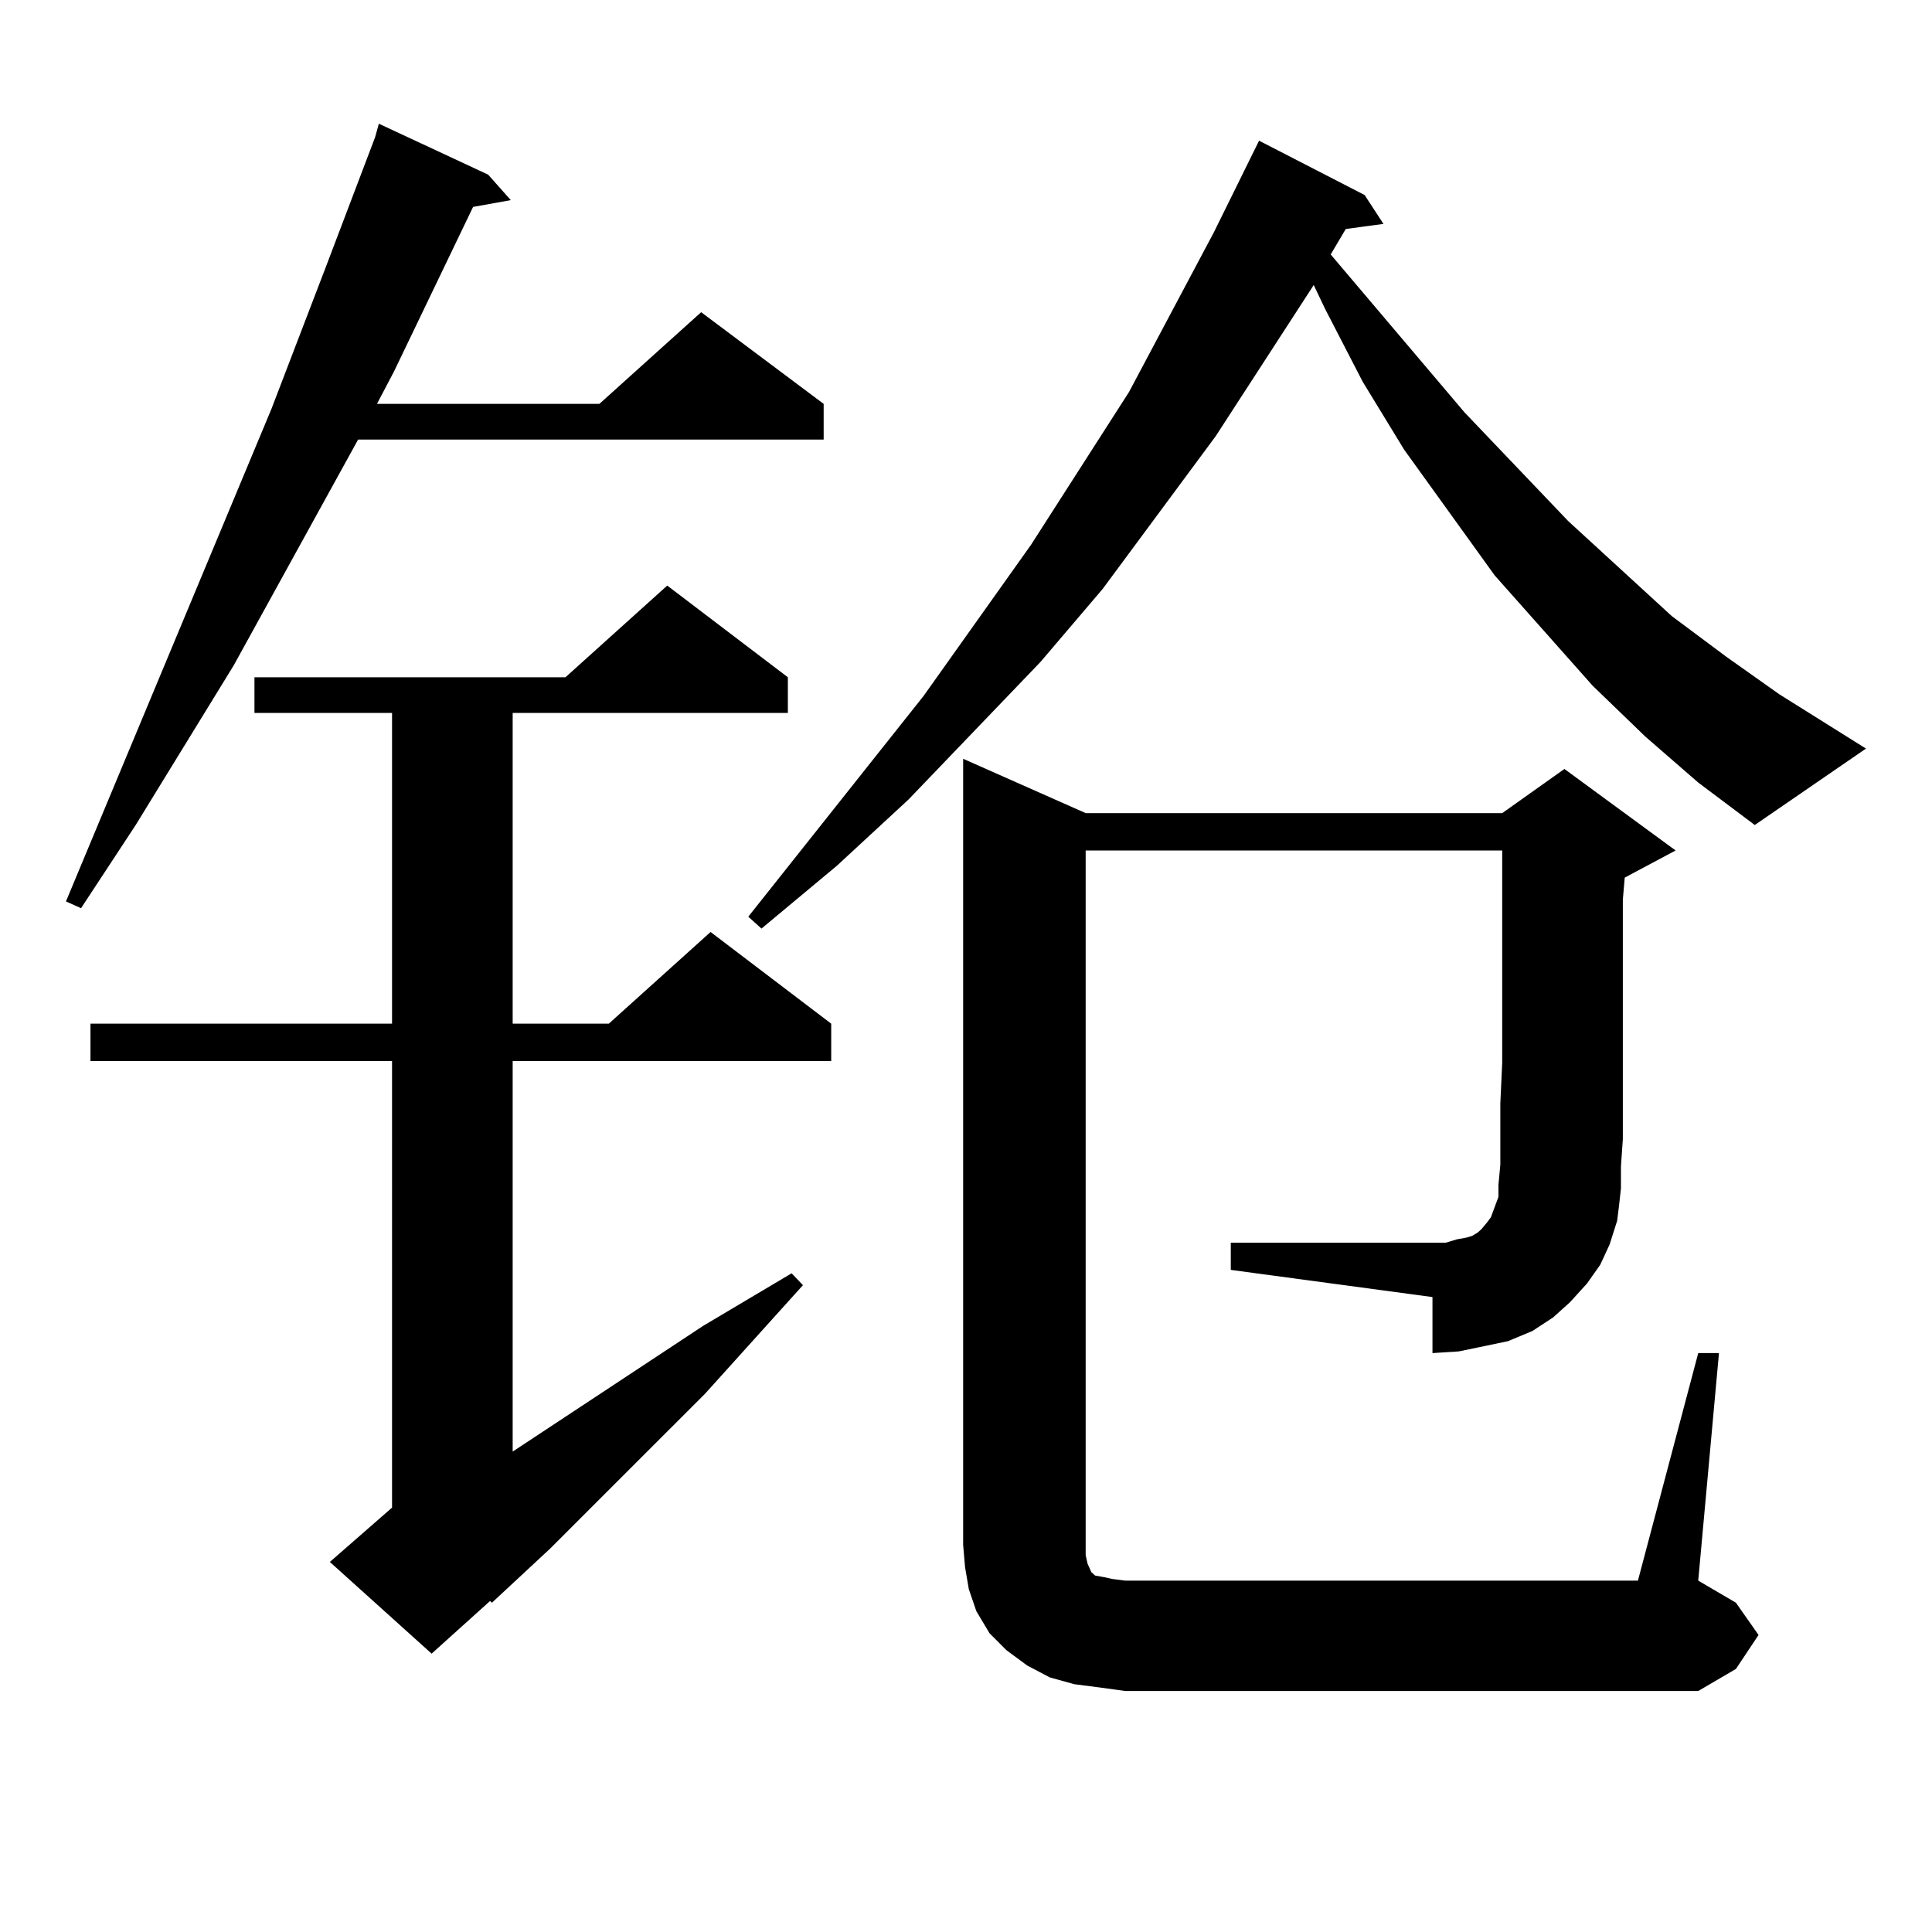 <?xml version="1.0" encoding="utf-8"?>
<!-- Generator: Adobe Illustrator 16.0.0, SVG Export Plug-In . SVG Version: 6.00 Build 0)  -->
<!DOCTYPE svg PUBLIC "-//W3C//DTD SVG 1.1//EN" "http://www.w3.org/Graphics/SVG/1.1/DTD/svg11.dtd">
<svg version="1.1" id="图层_1" xmlns="http://www.w3.org/2000/svg" xmlns:xlink="http://www.w3.org/1999/xlink" x="0px" y="0px"
	 width="1000px" height="1000px" viewBox="0 0 1000 1000" enable-background="new 0 0 1000 1000" xml:space="preserve">
<path d="M252.677,90.398l11.707,13.184l-19.512,3.516l-40.975,85.254l-8.78,16.699h115.119l52.682-47.461l63.413,47.461v18.457
	h-240.97l-64.389,116.895l-50.73,82.617l-28.292,43.066l-7.805-3.516l106.339-254.883l28.292-73.828l25.365-66.797l1.951-7.031
	L252.677,90.398z M407.795,350.555v18.457H265.36v160.84h49.755l52.682-47.461l62.438,47.461v19.336H265.36v202.148l98.534-65.039
	l45.853-27.246l5.854,6.152l-50.73,56.25l-79.998,79.98l-30.243,28.125l-0.976-0.879l-30.243,27.246l-52.682-47.461l32.194-28.125
	V549.188H46.829v-19.336h156.094v-160.84h-71.218v-18.457h160.972l52.682-47.461L407.795,350.555z M851.687,381.316l-27.316-26.367
	l-50.73-57.129l-46.828-65.039l-21.463-35.156l-19.512-37.793l-5.854-12.305l-50.73,78.223l-58.535,79.102l-32.194,37.793
	l-68.291,71.191l-37.072,34.277l-39.023,32.52l-6.829-6.152l90.729-114.258L533.646,282l50.73-79.102l43.901-82.617l23.414-47.461
	l54.633,28.125l9.756,14.941l-19.512,2.637l-7.805,13.184l69.267,81.738l53.657,56.25l53.657,49.219l28.292,21.094l27.316,19.336
	l44.877,28.125l-57.56,39.551l-29.268-21.973L851.687,381.316z M879.003,700.359h10.731l-10.731,117.773l19.512,11.426
	l11.707,16.699l-11.707,17.578l-19.512,11.426H582.425l-12.683-1.758l-13.658-1.758l-12.683-3.516l-11.707-6.152l-10.731-7.91
	l-8.78-8.789l-6.829-11.426l-3.902-11.426l-1.951-11.426l-0.976-11.426V392.742l63.413,28.125h215.604l32.194-22.852l57.56,42.188
	l-26.341,14.063l-0.976,11.426v84.375v21.094v18.457l-0.976,14.063v11.426l-0.976,8.789l-0.976,7.91l-3.902,12.305l-4.878,10.547
	l-6.829,9.668l-8.78,9.668l-8.78,7.91l-10.731,7.031l-12.683,5.273l-12.683,2.637l-12.683,2.637l-13.658,0.879v-29.004
	l-104.388-14.063V643.23h104.388h6.829l5.854-1.758l4.878-0.879l2.927-0.879l2.927-1.758l1.951-1.758l2.927-3.516l1.951-2.637
	l1.951-5.273l1.951-5.273v-6.152l0.976-10.547v-14.063V571.16l0.976-21.094v-84.375v-25.488H561.938v364.746l0.976,4.395
	l1.951,4.395l1.951,1.758l4.878,0.879l3.902,0.879l6.829,0.879h265.359L879.003,700.359z"/>
</svg>
